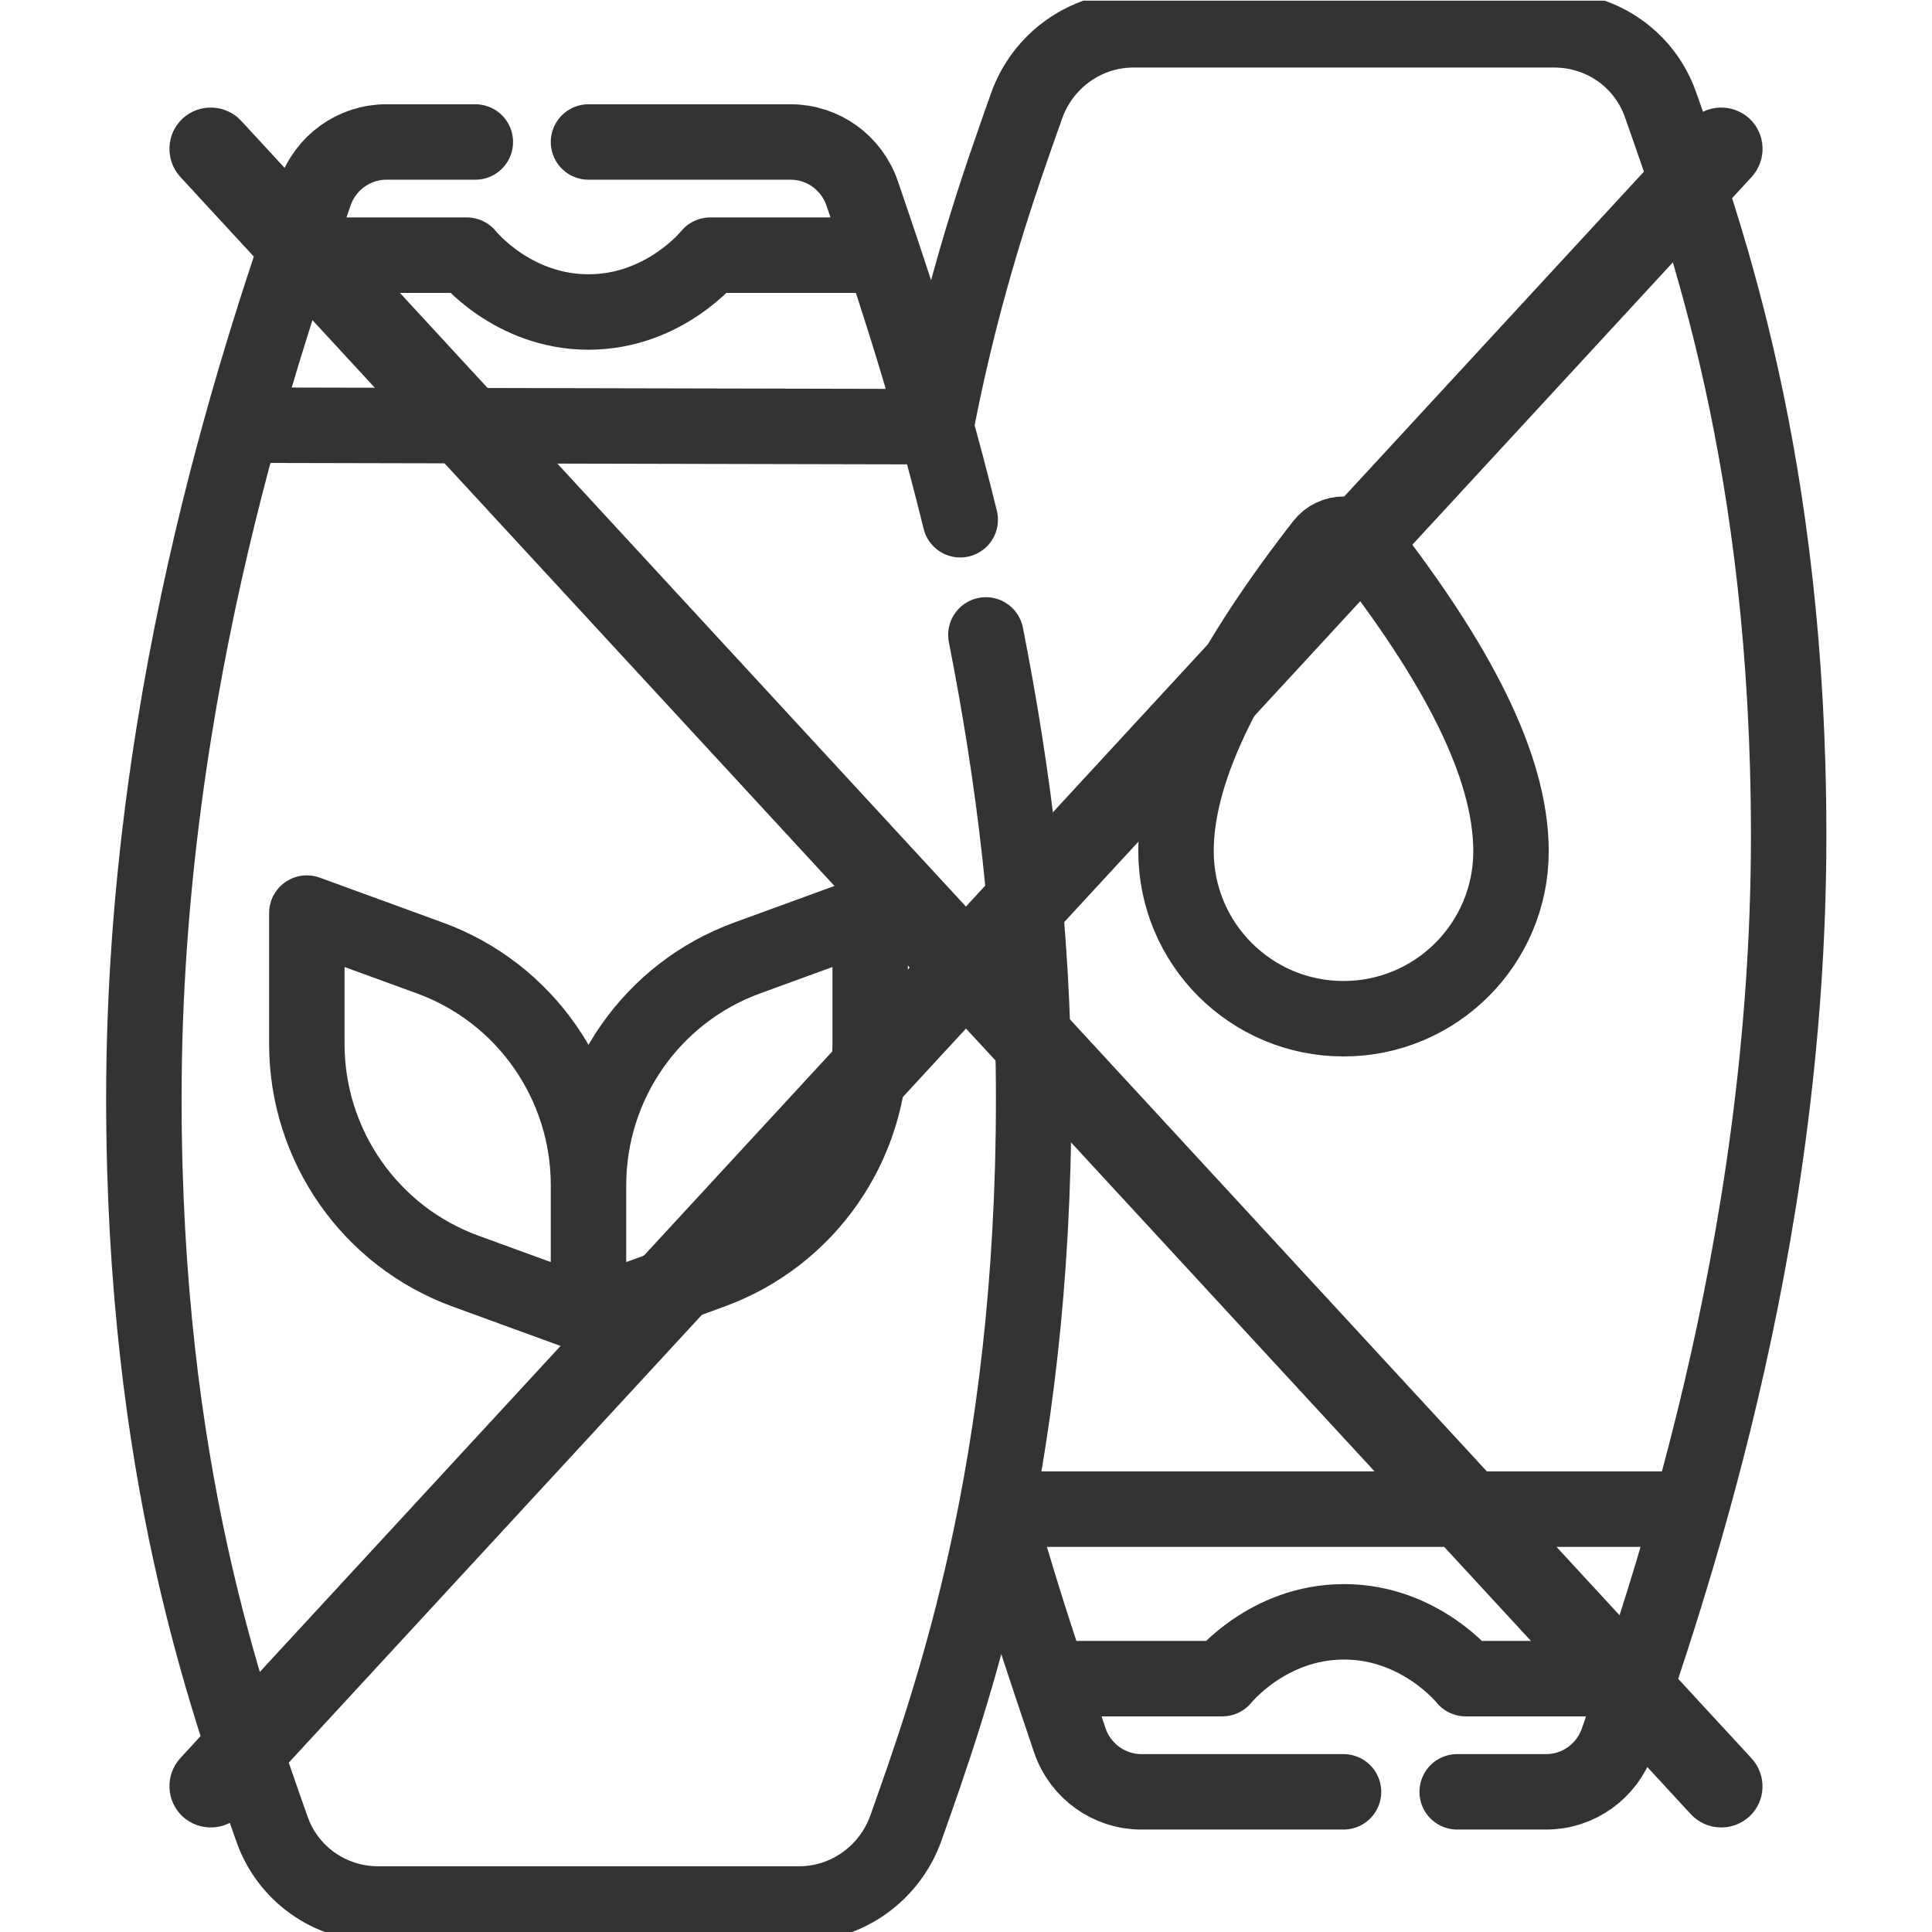 <?xml version="1.0" encoding="utf-8"?>
<!-- Generator: Adobe Illustrator 27.2.0, SVG Export Plug-In . SVG Version: 6.00 Build 0)  -->
<svg version="1.1" id="Capa_1" xmlns:svgjs="http://svgjs.com/svgjs"
	 xmlns="http://www.w3.org/2000/svg" xmlns:xlink="http://www.w3.org/1999/xlink" x="0px" y="0px" viewBox="0 0 512 512"
	 style="enable-background:new 0 0 512 512;" xml:space="preserve">
<style type="text/css">
	.st0{clip-path:url(#SVGID_00000091733774730275288990000015805062156346570407_);}
	.st1{fill:none;stroke:#333333;stroke-width:15;stroke-linecap:round;stroke-linejoin:round;stroke-miterlimit:10;}
	.st2{fill:#333333;}
</style>
<g>
	<g>
		<defs>
			<rect id="SVGID_1_" y="0" width="512" height="512"/>
		</defs>
		<clipPath id="SVGID_00000060749613051854683200000010385041199829114538_">
			<use xlink:href="#SVGID_1_"  style="overflow:visible;"/>
		</clipPath>
		
			<g transform="matrix(1.333 0 0 -1.333 0 682.667)" style="clip-path:url(#SVGID_00000060749613051854683200000010385041199829114538_);">
			<path class="st1" d="M117,276.5c0,20.2-12.6,38.3-31.6,45.2L61,330.6v-26c0-20.2,12.6-38.3,31.6-45.2l24.4-8.9l24.4,8.9
				c19,6.9,31.6,25,31.6,45.2v26l-24.4-8.9C129.6,314.8,117,296.7,117,276.5v-22.2 M300.4,342.9c0-18.4-14.9-33.3-33.3-33.3
				c-18.4,0-33.3,14.9-33.3,33.3c0,17.1,11.1,37.7,29.2,61c2.1,2.7,6.2,2.7,8.3,0C289.3,380.7,300.4,360.1,300.4,342.9z
				 M334.5,212.1H199.8 M325,178.4h-33.6c0,0-9,11.3-24.2,11.3c-15.2,0-24.2-11.3-24.2-11.3h-33.7 M186.1,427.5
				c5.5,28.5,12.9,49.2,18,63.6c3.2,9,11.7,15.1,21.2,15.1h83.7c9.6,0,18.1-6,21.2-15.1c9-25.6,25.4-71,25.4-145.1
				c0-82.8-24.6-152.1-34-179.9c-2.1-6.1-7.8-10.2-14.2-10.2h-17.7 M267.1,155.9h-40.2c-6.4,0-12.1,4.1-14.2,10.2
				c-3.4,10.2-8.9,25.9-14.5,45.8 M49.7,427.6l134.9-0.3 M59.2,461.4h33.6c0,0,9-11.3,24.2-11.3s24.2,11.3,24.2,11.3h33.6
				 M196,385.9c5.4-27.3,9.5-58.6,9.5-92.1c0-74.1-16.3-119.4-25.4-145.1c-3.2-9-11.7-15.1-21.2-15.1H75.2c-9.6,0-18.1,6-21.2,15.1
				c-9,25.6-25.4,71-25.4,145.1c0,82.8,24.6,152.1,34,179.9c2.1,6.1,7.8,10.2,14.2,10.2h17.7 M117,483.9h40.2
				c6.4,0,12.1-4.1,14.2-10.2c4.5-13.2,12.4-35.9,19.5-64.9"/>
		</g>
	</g>
</g>
<path class="st2" d="M463.6,481.4L463.6,481.4c-4.5,4.1-11.4,3.8-15.5-0.6L47.8,46.9c-4.1-4.5-3.8-11.4,0.6-15.5l0,0
	c4.5-4.1,11.4-3.8,15.5,0.6l400.2,433.9C468.3,470.4,468,477.3,463.6,481.4z"/>
<path class="st2" d="M48.4,481.4L48.4,481.4c4.5,4.1,11.4,3.8,15.5-0.6L464.2,46.9c4.1-4.5,3.8-11.4-0.6-15.5v0
	c-4.5-4.1-11.4-3.8-15.5,0.6L47.8,465.9C43.7,470.4,44,477.3,48.4,481.4z"/>
</svg>
